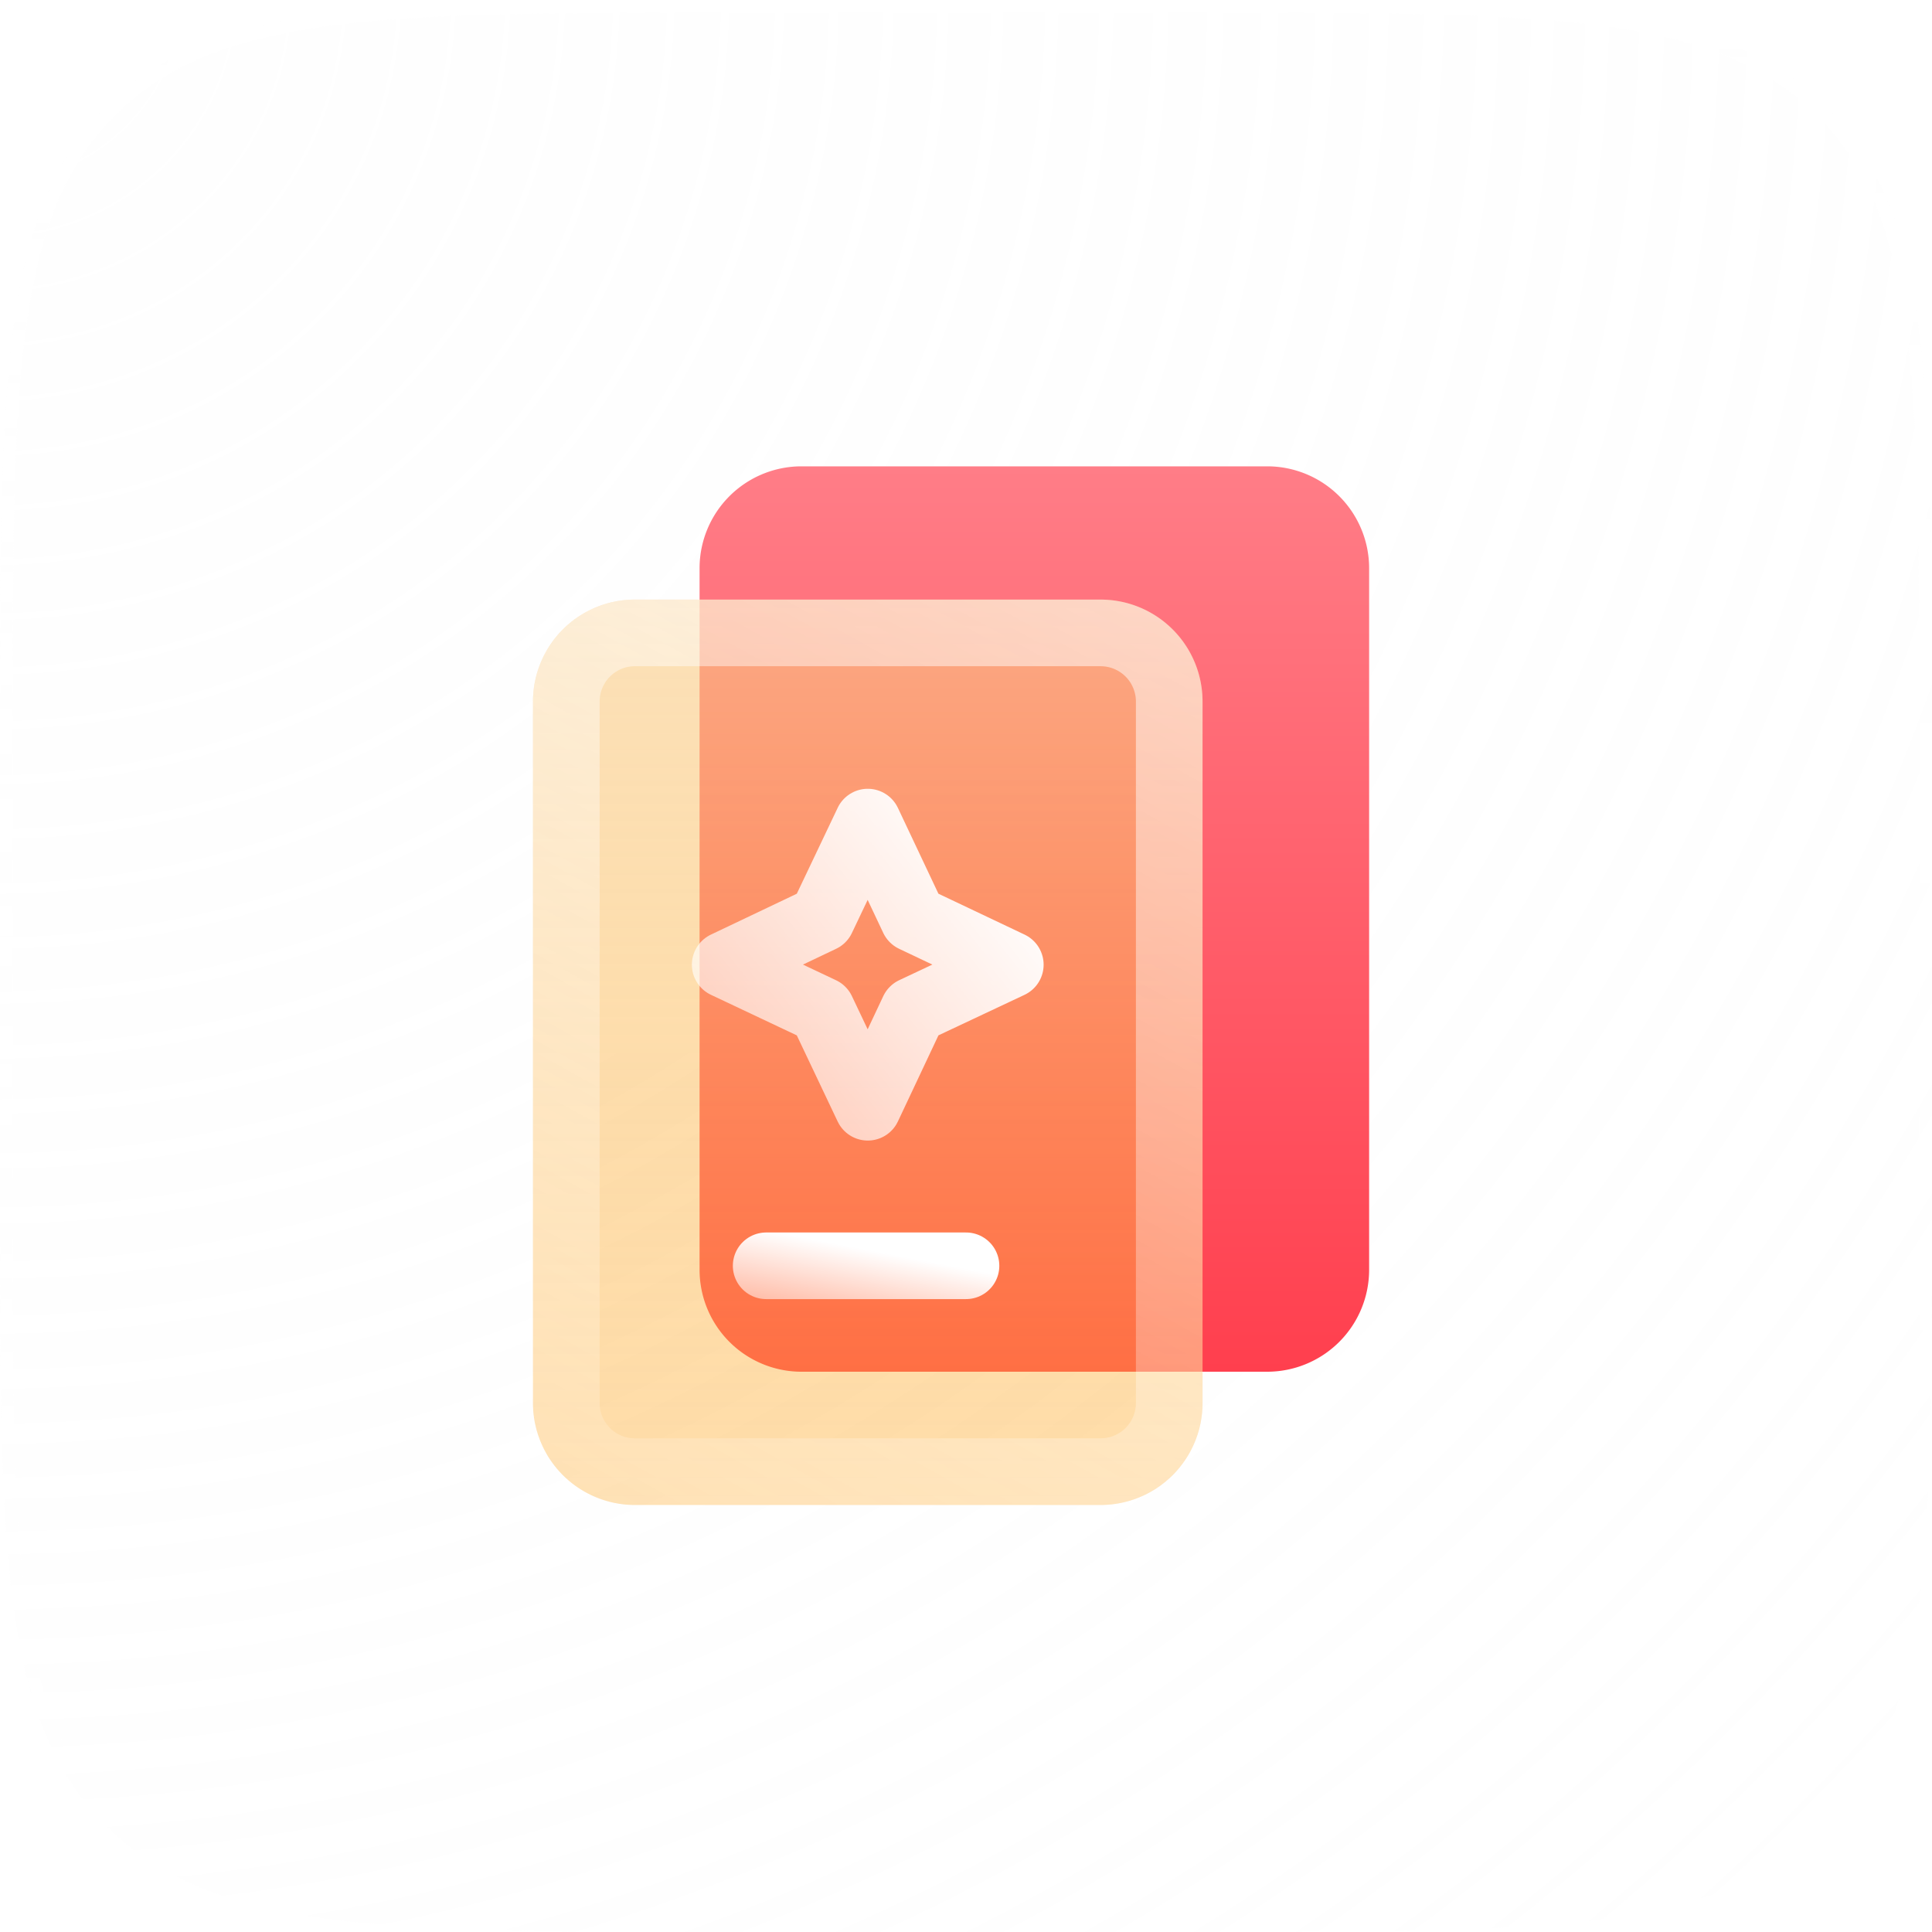 <svg width="64" height="64" viewBox="0 0 64 64" fill="none" xmlns="http://www.w3.org/2000/svg">
    <g clip-path="url(#nr3mbttana)">
        <g filter="url(#l0ufjh2lvb)">
            <path d="M0 24C0 12.686 0 7.03 3.515 3.515 7.029 0 12.686 0 24 0h16c11.314 0 16.97 0 20.485 3.515C64 7.029 64 12.686 64 24v16c0 11.314 0 16.97-3.515 20.485C56.971 64 51.314 64 40 64H24c-11.314 0-16.97 0-20.485-3.515C0 56.971 0 51.314 0 40V24z" fill="url(#ejyb5b2goc)" fill-opacity=".2"/>
            <path d="M0 24C0 12.686 0 7.03 3.515 3.515 7.029 0 12.686 0 24 0h16c11.314 0 16.97 0 20.485 3.515C64 7.029 64 12.686 64 24v16c0 11.314 0 16.97-3.515 20.485C56.971 64 51.314 64 40 64H24c-11.314 0-16.97 0-20.485-3.515C0 56.971 0 51.314 0 40V24z" stroke="url(#g6gki0ak0d)" stroke-width=".853"/>
        </g>
        <g filter="url(#d5j88hyu4e)">
            <g filter="url(#7j278lmcdf)">
                <path d="M23.174 17.721a3.377 3.377 0 0 1 3.377-3.376h15.426a3.376 3.376 0 0 1 3.377 3.376V40.96a3.377 3.377 0 0 1-3.377 3.377H26.551a3.377 3.377 0 0 1-3.377-3.377V17.721z" fill="url(#05ovlmr1ag)"/>
                <g filter="url(#gd1va8rmch)">
                    <path d="M17.656 22.136a3.377 3.377 0 0 1 3.377-3.377h15.426a3.377 3.377 0 0 1 3.377 3.377v23.238a3.377 3.377 0 0 1-3.377 3.377H21.033a3.377 3.377 0 0 1-3.377-3.377V22.136z" fill="url(#cm9u24p4ni)"/>
                    <path d="M18.76 22.136a2.273 2.273 0 0 1 2.273-2.273h15.426a2.273 2.273 0 0 1 2.273 2.273v23.238a2.273 2.273 0 0 1-2.273 2.273H21.033a2.273 2.273 0 0 1-2.273-2.273V22.136z" stroke="url(#xx8k395w2j)" stroke-opacity=".6" stroke-width="2.207" stroke-miterlimit="10"/>
                </g>
            </g>
            <path d="m28.746 26.13 1.511 3.2 3.211 1.524-3.21 1.511-1.512 3.211-1.523-3.21-3.2-1.512 3.2-1.523 1.523-3.2z" stroke="url(#oe4g6kz08k)" stroke-width="2.207" stroke-linecap="round" stroke-linejoin="round"/>
            <path d="M25.38 40.828H32" stroke="url(#p20ha9181l)" stroke-width="2.207" stroke-linecap="round" stroke-linejoin="round"/>
        </g>
    </g>
    <defs>
        <linearGradient id="g6gki0ak0d" x1="32" y1="0" x2="32" y2="64" gradientUnits="userSpaceOnUse">
            <stop stop-color="#fff"/>
            <stop offset="1" stop-color="#fff" stop-opacity="0"/>
        </linearGradient>
        <linearGradient id="05ovlmr1ag" x1="34.264" y1="14.345" x2="34.264" y2="44.337" gradientUnits="userSpaceOnUse">
            <stop stop-color="#FF7D87"/>
            <stop offset="1" stop-color="#FF3F4E"/>
        </linearGradient>
        <linearGradient id="cm9u24p4ni" x1="28.746" y1="18.759" x2="28.746" y2="48.751" gradientUnits="userSpaceOnUse">
            <stop stop-color="#F9CC88" stop-opacity=".6"/>
            <stop offset="1" stop-color="#FFAA29" stop-opacity=".4"/>
        </linearGradient>
        <linearGradient id="xx8k395w2j" x1="42.457" y1="14.26" x2="18.53" y2="57.155" gradientUnits="userSpaceOnUse">
            <stop stop-color="#fff"/>
            <stop offset="1" stop-color="#fff" stop-opacity=".1"/>
        </linearGradient>
        <linearGradient id="oe4g6kz08k" x1="34.76" y1="28.691" x2="16.553" y2="43.036" gradientUnits="userSpaceOnUse">
            <stop stop-color="#fff"/>
            <stop offset="1" stop-color="#fff" stop-opacity=".2"/>
        </linearGradient>
        <linearGradient id="p20ha9181l" x1="32.906" y1="41.099" x2="32.172" y2="44.924" gradientUnits="userSpaceOnUse">
            <stop stop-color="#fff"/>
            <stop offset="1" stop-color="#fff" stop-opacity=".2"/>
        </linearGradient>
        <filter id="l0ufjh2lvb" x="-10.667" y="-10.667" width="85.334" height="85.333" filterUnits="userSpaceOnUse" color-interpolation-filters="sRGB">
            <feFlood flood-opacity="0" result="BackgroundImageFix"/>
            <feGaussianBlur in="BackgroundImageFix" stdDeviation="5.12"/>
            <feComposite in2="SourceAlpha" operator="in" result="effect1_backgroundBlur_1713_1873"/>
            <feBlend in="SourceGraphic" in2="effect1_backgroundBlur_1713_1873" result="shape"/>
        </filter>
        <filter id="d5j88hyu4e" x="-1.102" y="-3.31" width="65.215" height="71.923" filterUnits="userSpaceOnUse" color-interpolation-filters="sRGB">
            <feFlood flood-opacity="0" result="BackgroundImageFix"/>
            <feColorMatrix in="SourceAlpha" values="0 0 0 0 0 0 0 0 0 0 0 0 0 0 0 0 0 0 127 0" result="hardAlpha"/>
            <feOffset dy="1.103"/>
            <feGaussianBlur stdDeviation="9.379"/>
            <feComposite in2="hardAlpha" operator="out"/>
            <feColorMatrix values="0 0 0 0 1 0 0 0 0 0.373 0 0 0 0 0.42 0 0 0 0.7 0"/>
            <feBlend in2="BackgroundImageFix" result="effect1_dropShadow_1713_1873"/>
            <feBlend in="SourceGraphic" in2="effect1_dropShadow_1713_1873" result="shape"/>
        </filter>
        <filter id="7j278lmcdf" x="13.242" y="9.931" width="36.525" height="43.234" filterUnits="userSpaceOnUse" color-interpolation-filters="sRGB">
            <feFlood flood-opacity="0" result="BackgroundImageFix"/>
            <feGaussianBlur in="BackgroundImageFix" stdDeviation="2.207"/>
            <feComposite in2="SourceAlpha" operator="in" result="effect1_backgroundBlur_1713_1873"/>
            <feBlend in="SourceGraphic" in2="effect1_backgroundBlur_1713_1873" result="shape"/>
        </filter>
        <filter id="gd1va8rmch" x="13.242" y="14.345" width="31.007" height="38.819" filterUnits="userSpaceOnUse" color-interpolation-filters="sRGB">
            <feFlood flood-opacity="0" result="BackgroundImageFix"/>
            <feGaussianBlur in="BackgroundImageFix" stdDeviation="2.207"/>
            <feComposite in2="SourceAlpha" operator="in" result="effect1_backgroundBlur_1713_1873"/>
            <feBlend in="SourceGraphic" in2="effect1_backgroundBlur_1713_1873" result="shape"/>
        </filter>
        <radialGradient id="ejyb5b2goc" cx="0" cy="0" r="1" gradientUnits="userSpaceOnUse" gradientTransform="rotate(45) scale(90.51)">
            <stop stop-color="#FAFAFA"/>
            <stop offset="1" stop-color="#F7F7F7" stop-opacity="0"/>
        </radialGradient>
        <clipPath id="nr3mbttana">
            <path d="M0 8a8 8 0 0 1 8-8h48a8 8 0 0 1 8 8v48a8 8 0 0 1-8 8H8a8 8 0 0 1-8-8V8z" fill="#fff"/>
        </clipPath>
    </defs>
</svg>
